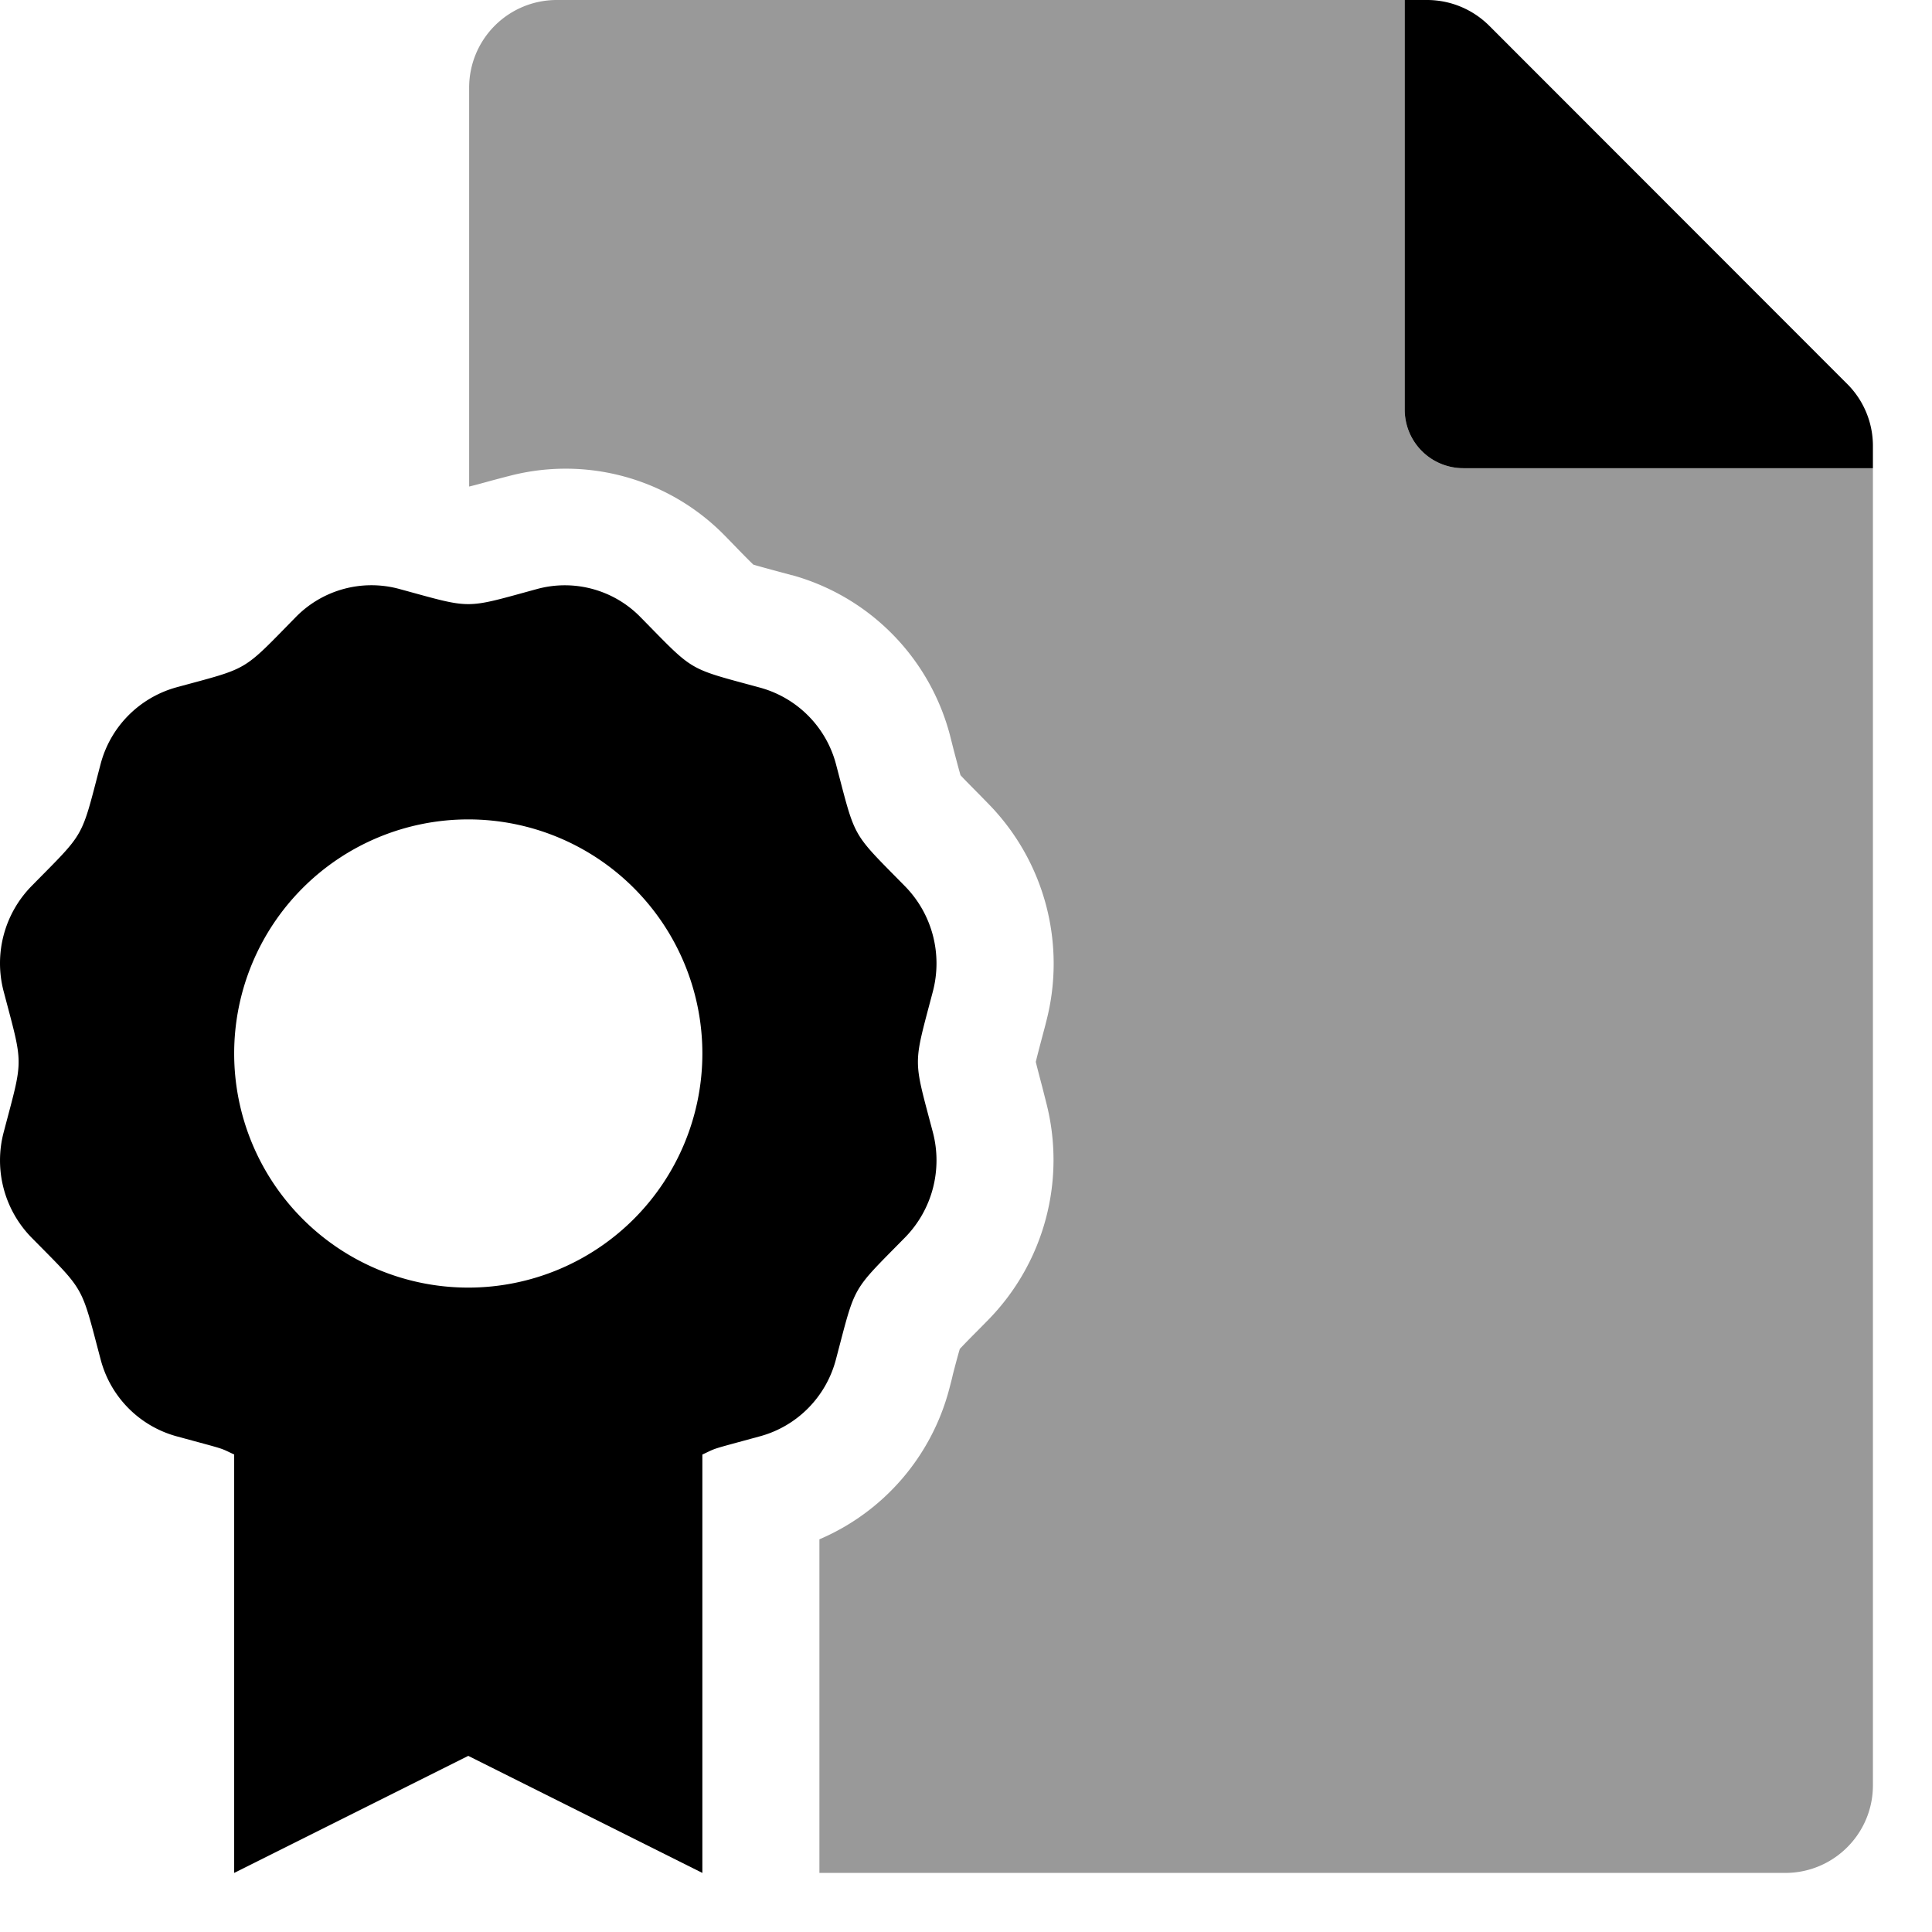 <svg xmlns="http://www.w3.org/2000/svg" width="24" height="24" viewBox="0 0 24 24"><g><g opacity="1"><g opacity=".4"><path d="M23.266 5.816V22.18c-.001.601-.49 1.087-1.09 1.086H10.179v-4.144a2.807 2.807 0 0 0 1.613-1.868c.017-.065.033-.124.045-.18.03-.116.064-.244.086-.317.052-.056.142-.148.224-.23l.132-.134a2.84 2.84 0 0 0 .717-2.698l-.045-.178c-.031-.119-.066-.25-.084-.326.018-.076.053-.209.085-.33.014-.053.03-.11.045-.173a2.838 2.838 0 0 0-.71-2.694l-.125-.128c-.084-.085-.178-.179-.23-.236-.022-.074-.056-.205-.087-.322L11.8 9.13a2.803 2.803 0 0 0-1.96-1.985h-.005l-.17-.046c-.111-.03-.233-.063-.307-.085a10.319 10.319 0 0 1-.227-.23l-.123-.126a2.766 2.766 0 0 0-2.703-.74h-.002l-.171.045c-.11.03-.227.063-.304.081V1.085A1.088 1.088 0 0 1 6.908 0H17.45v5.09c0 .4.325.726.727.726z"/></g><g><path d="M8.725 13.087a2.908 2.908 0 1 0-5.816 0 2.908 2.908 0 0 0 5.816 0zm2.863-.769c-.247.94-.247.808 0 1.746.123.466-.007.963-.345 1.308-.676.688-.609.57-.858 1.512-.12.464-.478.83-.94.957-.65.178-.524.137-.72.228v5.197l-2.908-1.454-2.908 1.454v-5.198c-.196-.09-.07-.05-.72-.227a1.341 1.341 0 0 1-.94-.958c-.249-.938-.183-.825-.859-1.511a1.369 1.369 0 0 1-.344-1.308c.246-.937.248-.804 0-1.746a1.37 1.37 0 0 1 .345-1.31c.675-.687.61-.568.857-1.51.12-.466.479-.83.941-.959.917-.25.808-.183 1.485-.873a1.315 1.315 0 0 1 1.285-.35c.922.251.792.252 1.716 0 .46-.124.953.011 1.285.354.675.686.564.622 1.485.873.462.128.82.491.941.954.248.94.182.826.857 1.513.338.345.468.842.345 1.308zm11.36-7.547c.204.204.318.48.318.768v.277h-5.09a.727.727 0 0 1-.726-.727V0h.277c.29 0 .567.115.772.319z"/></g></g></g></svg>